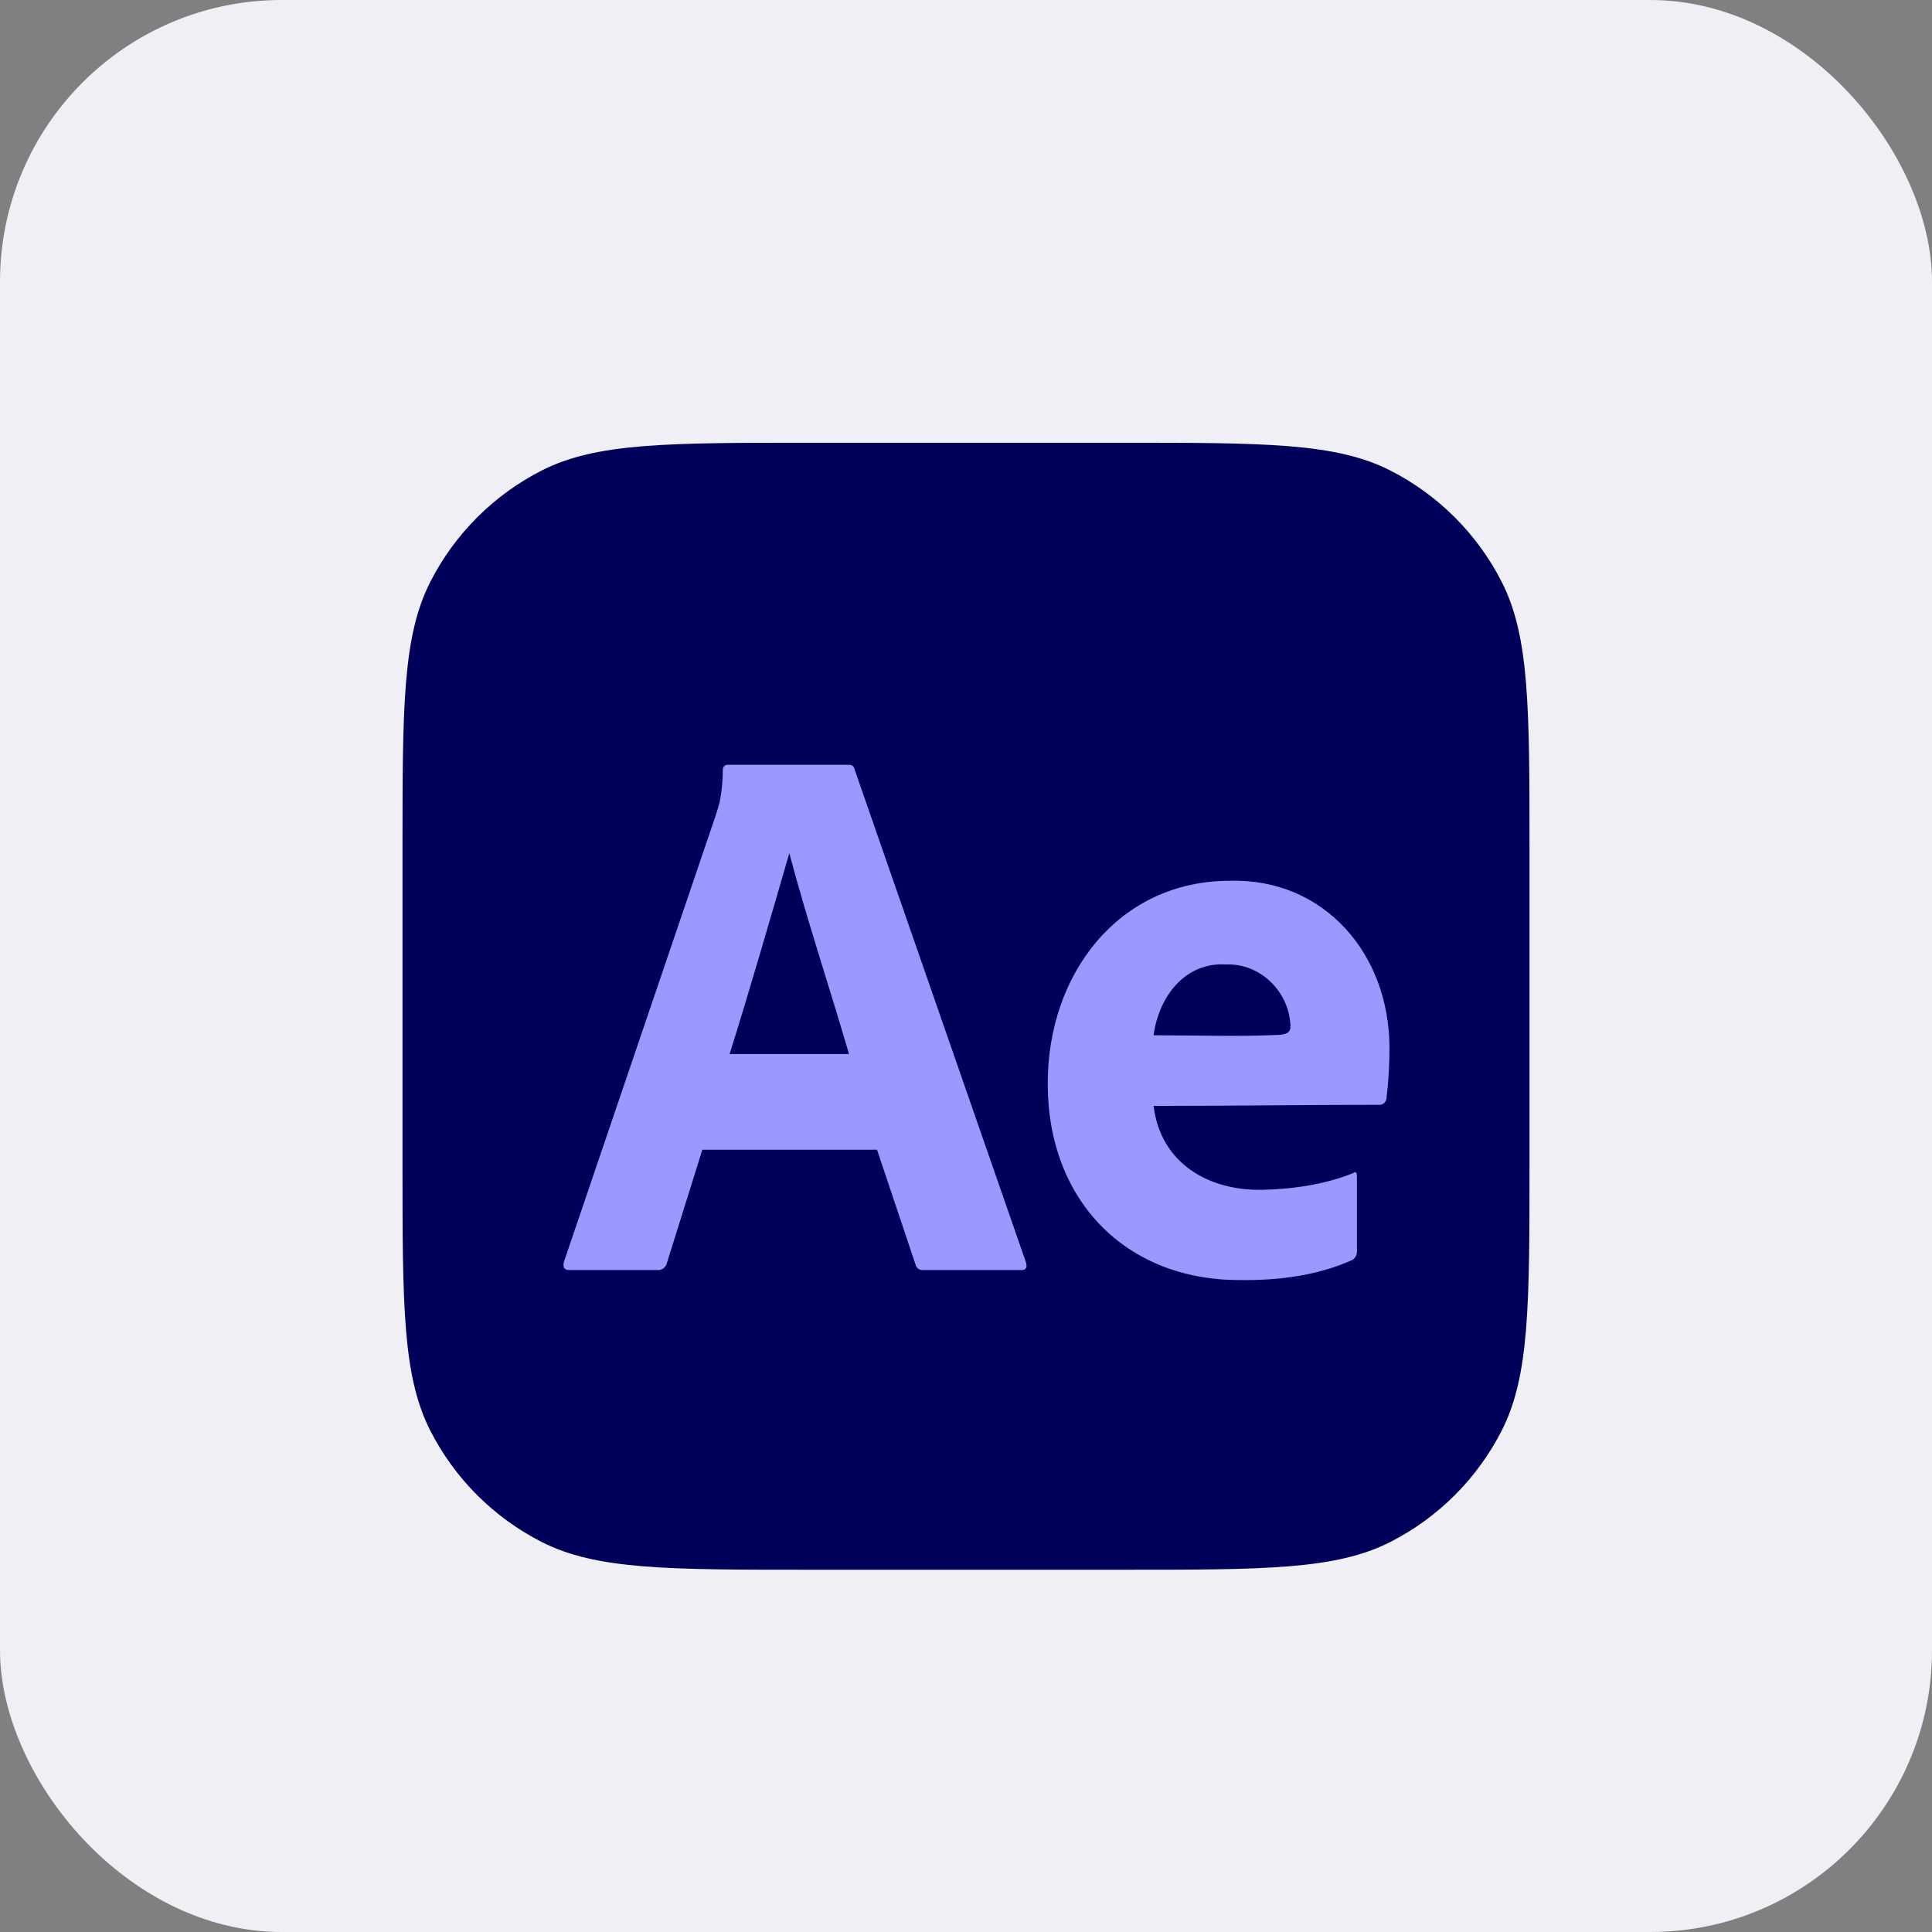 <?xml version="1.0" encoding="UTF-8"?> <svg xmlns="http://www.w3.org/2000/svg" width="48" height="48" viewBox="0 0 48 48" fill="none"><rect x="0" y="0" width="48" height="48" fill="#808080" stroke="none"/><rect width="48" height="48" rx="7" fill="#F0EFF5"></rect><path d="M10 21.133C10 17.586 10 15.813 10.69 14.458C11.297 13.266 12.266 12.297 13.458 11.69C14.813 11 16.586 11 20.133 11H27.867C31.414 11 33.187 11 34.542 11.69C35.734 12.297 36.703 13.266 37.31 14.458C38 15.813 38 17.586 38 21.133V28.867C38 32.414 38 34.187 37.31 35.542C36.703 36.734 35.734 37.703 34.542 38.31C33.187 39 31.414 39 27.867 39H20.133C16.586 39 14.813 39 13.458 38.31C12.266 37.703 11.297 36.734 10.69 35.542C10 34.187 10 32.414 10 28.867V21.133Z" fill="#00005B"></path><path d="M21.789 28.564H17.45L16.568 31.382C16.543 31.486 16.447 31.56 16.342 31.555H14.145C14.019 31.555 13.975 31.485 14.013 31.343L17.77 20.293C17.807 20.177 17.845 20.064 17.882 19.916C17.932 19.659 17.957 19.398 17.958 19.136C17.947 19.059 18.014 18.99 18.089 19.001H21.076C21.163 19.001 21.213 19.033 21.226 19.098L25.49 31.363C25.527 31.491 25.49 31.555 25.377 31.555H22.935C22.849 31.565 22.768 31.506 22.747 31.42L21.789 28.564ZM18.127 26.188H21.094C20.607 24.521 20.056 22.877 19.61 21.198C19.105 22.94 18.638 24.555 18.127 26.188Z" fill="#9999FF"></path><path d="M28.661 27.476C28.834 28.907 30.035 29.589 31.366 29.56C32.116 29.545 32.918 29.428 33.619 29.145C33.681 29.094 33.713 29.126 33.713 29.241V31.071C33.719 31.166 33.679 31.252 33.6 31.302C32.729 31.698 31.728 31.818 30.783 31.802C27.965 31.802 26.03 29.817 26.031 26.928C26.024 24.191 27.8 21.882 30.558 21.882C32.896 21.821 34.515 23.693 34.521 26.023C34.521 26.447 34.498 26.873 34.446 27.294C34.436 27.381 34.362 27.449 34.277 27.449C32.41 27.449 30.533 27.476 28.661 27.476ZM28.661 25.721C29.701 25.721 30.748 25.758 31.788 25.711C31.945 25.695 32.061 25.665 32.061 25.503C32.039 24.639 31.31 23.929 30.464 23.962C29.442 23.898 28.788 24.761 28.661 25.721Z" fill="#9999FF"></path></svg> 